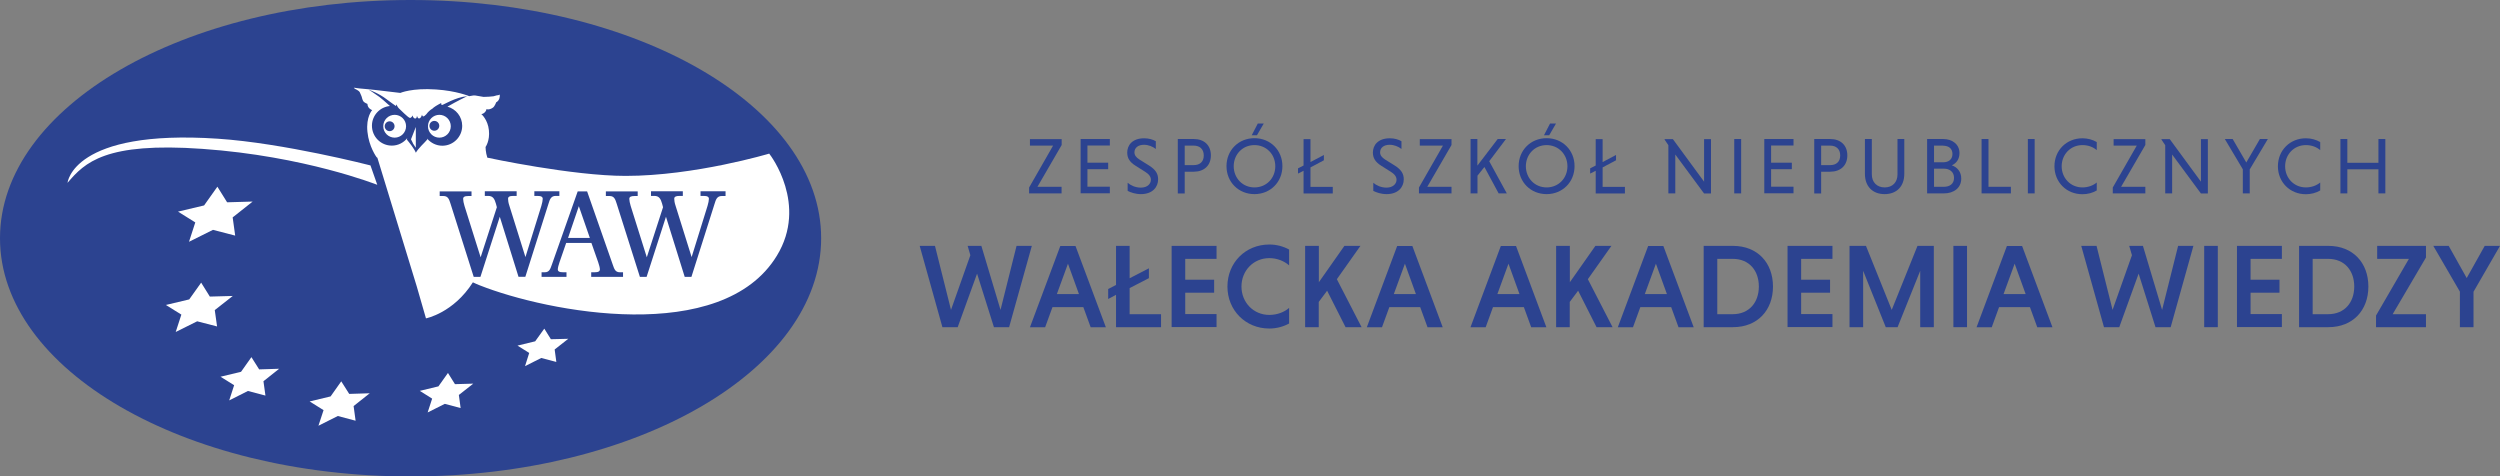 <svg width="446" height="85" viewBox="0 0 446 85" fill="none" xmlns="http://www.w3.org/2000/svg">
<rect x="0" y="0" width="446" height="85" fill="#808080" stroke="none"/>
<g clip-path="url(#clip0_113_1152)">
<path d="M146.493 42.5C146.493 65.974 113.709 85 73.247 85C32.785 85 0 65.974 0 42.5C0 19.026 32.785 0 73.247 0C113.709 0 146.493 19.026 146.493 42.5Z" fill="#2C4390"/>
<path d="M185.05 33.323H189.384V34.501H183.593V33.454L187.871 25.979H183.743V24.82H189.403V25.866L185.069 33.342L185.05 33.323Z" fill="#2C4390"/>
<path d="M192.784 34.501V24.801H197.996V25.96H193.998V29.025H197.697V30.184H193.998V33.305H197.996V34.482H192.784V34.501Z" fill="#2C4390"/>
<path d="M206.197 26.576C205.674 26.165 204.908 25.829 204.086 25.829C203.04 25.829 202.386 26.371 202.386 27.175C202.386 27.679 202.666 28.072 203.283 28.464L204.964 29.511C206.159 30.258 206.608 30.987 206.608 31.997C206.608 33.38 205.599 34.632 203.544 34.632C202.554 34.632 201.713 34.333 201.172 34.052V32.613C201.695 33.043 202.517 33.473 203.525 33.473C204.702 33.473 205.319 32.8 205.319 32.053C205.319 31.548 204.982 31.062 204.273 30.632L202.61 29.585C201.489 28.894 201.097 28.165 201.097 27.212C201.097 25.978 201.938 24.67 204.123 24.67C204.964 24.67 205.692 24.894 206.197 25.194V26.576Z" fill="#2C4390"/>
<path d="M210.12 24.801H212.978C214.79 24.801 216.023 25.885 216.023 27.717C216.023 29.548 214.79 30.632 212.978 30.632H211.353V34.52H210.12V24.82V24.801ZM212.978 25.979H211.353V29.455H212.978C213.987 29.455 214.752 28.913 214.752 27.735C214.752 26.558 213.987 25.979 212.978 25.979Z" fill="#2C4390"/>
<path d="M223.794 24.651C226.633 24.651 228.782 26.801 228.782 29.642C228.782 32.482 226.633 34.632 223.794 34.632C220.954 34.632 218.806 32.482 218.806 29.642C218.806 26.801 220.954 24.651 223.794 24.651ZM223.794 33.436C225.923 33.436 227.511 31.791 227.511 29.66C227.511 27.53 225.923 25.885 223.794 25.885C221.664 25.885 220.095 27.548 220.095 29.66C220.095 31.772 221.683 33.436 223.794 33.436ZM225.456 22.035L224.242 24.128H223.308L224.392 22.035H225.438H225.456Z" fill="#2C4390"/>
<path d="M232.555 34.501V30.464L231.565 30.969V30.034L232.555 29.529V24.82H233.788V28.913L236.179 27.642V28.595L233.788 29.866V33.342H237.767V34.52H232.574L232.555 34.501Z" fill="#2C4390"/>
<path d="M250.021 26.576C249.498 26.165 248.732 25.829 247.911 25.829C246.864 25.829 246.211 26.371 246.211 27.175C246.211 27.679 246.491 28.072 247.107 28.464L248.789 29.511C249.984 30.258 250.432 30.987 250.432 31.997C250.432 33.38 249.424 34.632 247.369 34.632C246.379 34.632 245.538 34.333 244.996 34.052V32.613C245.501 33.043 246.341 33.473 247.35 33.473C248.508 33.473 249.143 32.8 249.143 32.053C249.143 31.548 248.807 31.062 248.097 30.632L246.435 29.585C245.333 28.894 244.922 28.165 244.922 27.212C244.922 25.978 245.762 24.67 247.948 24.67C248.789 24.67 249.517 24.894 250.021 25.194V26.576Z" fill="#2C4390"/>
<path d="M254.617 33.323H258.951V34.501H253.141V33.454L257.419 25.979H253.291V24.82H258.951V25.866L254.617 33.342V33.323Z" fill="#2C4390"/>
<path d="M262.332 24.801H263.565V29.548L267.189 24.801H268.665L265.676 28.763L268.814 34.501H267.357L264.817 29.791L263.584 31.342V34.501H262.351V24.801H262.332Z" fill="#2C4390"/>
<path d="M275.913 24.651C278.752 24.651 280.9 26.801 280.9 29.642C280.9 32.482 278.752 34.632 275.913 34.632C273.073 34.632 270.925 32.482 270.925 29.642C270.925 26.801 273.073 24.651 275.913 24.651ZM275.913 33.436C278.042 33.436 279.63 31.791 279.63 29.66C279.63 27.53 278.024 25.885 275.913 25.885C273.802 25.885 272.214 27.548 272.214 29.66C272.214 31.772 273.802 33.436 275.913 33.436ZM277.594 22.035L276.38 24.128H275.446L276.529 22.035H277.575H277.594Z" fill="#2C4390"/>
<path d="M284.674 34.501V30.464L283.684 30.969V30.034L284.674 29.529V24.82H285.907V28.913L288.298 27.642V28.595L285.907 29.866V33.342H289.886V34.52H284.674V34.501Z" fill="#2C4390"/>
<path d="M298.871 27.548V34.501H297.638V25.904L296.966 24.913V24.82H298.442L304.008 32.408V24.82H305.241V34.52H304.008L298.871 27.567V27.548Z" fill="#2C4390"/>
<path d="M309.389 24.801H310.622V34.501H309.389V24.801Z" fill="#2C4390"/>
<path d="M314.75 34.501V24.801H319.962V25.96H315.964V29.025H319.663V30.184H315.964V33.305H319.962V34.482H314.75V34.501Z" fill="#2C4390"/>
<path d="M323.661 24.801H326.519C328.331 24.801 329.564 25.885 329.564 27.717C329.564 29.548 328.331 30.632 326.519 30.632H324.894V34.52H323.661V24.82V24.801ZM326.519 25.979H324.894V29.455H326.519C327.528 29.455 328.293 28.913 328.293 27.735C328.293 26.558 327.528 25.979 326.519 25.979Z" fill="#2C4390"/>
<path d="M339.726 24.801V31.025C339.726 33.23 338.381 34.632 336.214 34.632C334.047 34.632 332.702 33.23 332.702 31.025V24.801H333.935V31.118C333.935 32.501 334.831 33.436 336.233 33.436C337.634 33.436 338.512 32.501 338.512 31.118V24.801H339.726Z" fill="#2C4390"/>
<path d="M343.798 24.801H346.675C348.319 24.801 349.571 25.773 349.571 27.305C349.571 28.408 349.01 29.137 348.207 29.492C349.197 29.847 349.888 30.651 349.888 31.866C349.888 33.529 348.543 34.501 346.806 34.501H343.798V24.801ZM346.675 25.979H345.031V28.95H346.675C347.553 28.95 348.319 28.502 348.319 27.474C348.319 26.446 347.572 25.997 346.675 25.997V25.979ZM346.806 30.09H345.031V33.324H346.806C347.777 33.324 348.599 32.837 348.599 31.735C348.599 30.632 347.777 30.09 346.806 30.09Z" fill="#2C4390"/>
<path d="M353.512 34.501V24.801H354.745V33.324H358.743V34.501H353.531H353.512Z" fill="#2C4390"/>
<path d="M361.769 24.801H362.983V34.501H361.769V24.801Z" fill="#2C4390"/>
<path d="M374.061 33.978C373.332 34.407 372.454 34.65 371.502 34.65C368.662 34.65 366.514 32.501 366.514 29.66C366.514 26.82 368.662 24.67 371.502 24.67C372.436 24.67 373.332 24.913 374.061 25.343V26.782C373.407 26.221 372.529 25.885 371.502 25.885C369.391 25.885 367.803 27.548 367.803 29.66C367.803 31.772 369.391 33.436 371.502 33.436C372.51 33.436 373.407 33.099 374.061 32.557V33.978Z" fill="#2C4390"/>
<path d="M378.395 33.323H382.729V34.501H376.919V33.454L381.197 25.979H377.068V24.82H382.729V25.866L378.395 33.342V33.323Z" fill="#2C4390"/>
<path d="M387.511 27.548V34.501H386.278V25.904L385.605 24.913V24.82H387.081L392.648 32.408V24.82H393.881V34.52H392.648L387.511 27.567V27.548Z" fill="#2C4390"/>
<path d="M400.12 30.202L396.907 24.801H398.308L400.737 28.988L403.165 24.801H404.585L401.353 30.221V34.501H400.12V30.202Z" fill="#2C4390"/>
<path d="M413.925 33.978C413.197 34.407 412.319 34.65 411.366 34.65C408.527 34.65 406.378 32.501 406.378 29.66C406.378 26.82 408.527 24.67 411.366 24.67C412.3 24.67 413.197 24.913 413.925 25.343V26.782C413.272 26.221 412.394 25.885 411.366 25.885C409.255 25.885 407.667 27.548 407.667 29.66C407.667 31.772 409.255 33.436 411.366 33.436C412.375 33.436 413.272 33.099 413.925 32.557V33.978Z" fill="#2C4390"/>
<path d="M424.312 30.202H418.764V34.501H417.531V24.801H418.764V29.044H424.312V24.801H425.545V34.501H424.312V30.202Z" fill="#2C4390"/>
<path d="M164.072 43.864H166.799L169.658 55.284L173.113 45.528L172.628 43.864H175.075L178.493 55.284L181.352 43.864H184.079L180.025 58.367H177.317L174.309 48.817L170.853 58.367H168.126L164.072 43.864Z" fill="#2C4390"/>
<path d="M193.288 54.798H187.759L186.451 58.386H183.743L189.16 43.883H191.869L197.286 58.386H194.577L193.27 54.798H193.288ZM188.544 52.462H192.485L190.524 47.042L188.544 52.462Z" fill="#2C4390"/>
<path d="M199.098 58.367V52.592L197.697 53.34V51.564L199.098 50.836V43.864H201.527V49.639L204.964 47.864V49.621L201.527 51.396V56.05H207.131V58.367H199.098Z" fill="#2C4390"/>
<path d="M209.018 58.367V43.864H217.032V46.182H211.446V49.901H216.602V52.218H211.446V56.031H217.032V58.349H209.018V58.367Z" fill="#2C4390"/>
<path d="M229.977 57.713C228.95 58.274 227.736 58.61 226.447 58.61C222.206 58.61 218.974 55.358 218.974 51.116C218.974 46.873 222.187 43.621 226.447 43.621C227.754 43.621 228.969 43.958 229.977 44.519V47.341C229.099 46.574 227.848 46.051 226.447 46.051C223.607 46.051 221.478 48.294 221.478 51.116C221.478 53.938 223.607 56.181 226.447 56.181C227.848 56.181 229.137 55.676 229.977 54.929V57.732V57.713Z" fill="#2C4390"/>
<path d="M232.854 43.864H235.283V50.35L239.841 43.864H242.699L238.496 49.808L242.904 58.367H240.046L236.758 51.863L235.264 53.863V58.367H232.835V43.864H232.854Z" fill="#2C4390"/>
<path d="M253.384 54.798H247.854L246.547 58.386H243.838L249.256 43.883H251.964L257.382 58.386H254.673L253.365 54.798H253.384ZM248.658 52.462H252.599L250.638 47.042L248.658 52.462Z" fill="#2C4390"/>
<path d="M271.878 54.798H266.348L265.041 58.386H262.332L267.749 43.883H270.458L275.875 58.386H273.167L271.859 54.798H271.878ZM267.133 52.462H271.075L269.113 47.042L267.133 52.462Z" fill="#2C4390"/>
<path d="M277.631 43.864H280.06V50.35L284.618 43.864H287.476L283.273 49.808L287.682 58.367H284.824L281.536 51.863L280.041 53.863V58.367H277.613V43.864H277.631Z" fill="#2C4390"/>
<path d="M298.162 54.798H292.632L291.324 58.386H288.616L294.033 43.883H296.742L302.159 58.386H299.45L298.143 54.798H298.162ZM293.435 52.462H297.377L295.415 47.042L293.435 52.462Z" fill="#2C4390"/>
<path d="M303.934 43.864H309.164C313.536 43.864 316.3 46.873 316.3 51.116C316.3 55.358 313.536 58.367 309.164 58.367H303.934V43.864ZM306.362 46.2V56.05H309.127C312.06 56.05 313.779 53.938 313.779 51.116C313.779 48.294 312.079 46.182 309.127 46.182H306.362V46.2Z" fill="#2C4390"/>
<path d="M318.897 58.367V43.864H326.911V46.182H321.325V49.901H326.481V52.218H321.325V56.031H326.911V58.349H318.897V58.367Z" fill="#2C4390"/>
<path d="M336.42 58.367L332.385 48.312V58.367H329.956V43.864H332.889L337.484 55.284L342.08 43.864H344.994V58.367H342.565V48.312L338.53 58.367H336.401H336.42Z" fill="#2C4390"/>
<path d="M348.487 43.864H350.916V58.367H348.487V43.864Z" fill="#2C4390"/>
<path d="M362.161 54.798H356.632L355.324 58.386H352.615L358.033 43.883H360.742L366.159 58.386H363.45L362.143 54.798H362.161ZM357.435 52.462H361.377L359.415 47.042L357.435 52.462Z" fill="#2C4390"/>
<path d="M371.296 43.864H374.024L376.882 55.284L380.338 45.528L379.852 43.864H382.299L385.718 55.284L388.576 43.864H391.303L387.249 58.367H384.541L381.533 48.817L378.077 58.367H375.35L371.296 43.864Z" fill="#2C4390"/>
<path d="M393.227 43.864H395.656V58.367H393.227V43.864Z" fill="#2C4390"/>
<path d="M399.074 58.367V43.864H407.088V46.182H401.503V49.901H406.659V52.218H401.503V56.031H407.088V58.349H399.074V58.367Z" fill="#2C4390"/>
<path d="M410.152 43.864H415.382C419.754 43.864 422.518 46.873 422.518 51.116C422.518 55.358 419.754 58.367 415.382 58.367H410.152V43.864ZM412.58 46.2V56.05H415.345C418.297 56.05 419.997 53.938 419.997 51.116C419.997 48.294 418.297 46.182 415.345 46.182H412.58V46.2Z" fill="#2C4390"/>
<path d="M426.852 56.05H432.793V58.367H423.882V56.293L429.748 46.182H424.088V43.864H432.793V45.939L426.852 56.05Z" fill="#2C4390"/>
<path d="M438.845 52.032L434.101 43.864H436.847L440.06 49.602L443.273 43.864H446L441.274 52.05V58.367H438.845V52.032Z" fill="#2C4390"/>
<path d="M98.279 60.517L97.102 58.629L95.477 60.891L92.32 61.657L94.412 62.965L93.665 65.32L96.56 63.862L99.25 64.572L98.951 62.348L101.38 60.442L98.279 60.517Z" fill="white"/>
<path d="M81.167 68.534L79.916 66.535L78.216 68.927L74.891 69.731L77.095 71.114L76.292 73.581L79.355 72.048L82.176 72.796L81.859 70.46L84.436 68.441L81.167 68.534Z" fill="white"/>
<path d="M62.3 70.273L60.88 68.03L58.975 70.721L55.239 71.618L57.723 73.169L56.808 75.954L60.264 74.216L63.439 75.057L63.084 72.441L65.961 70.16L62.3 70.273Z" fill="white"/>
<path d="M46.234 65.899L44.852 63.713L43.003 66.329L39.341 67.208L41.77 68.721L40.892 71.431L44.236 69.749L47.355 70.572L47 68.011L49.803 65.787L46.234 65.899Z" fill="white"/>
<path d="M41.527 52.798L37.436 52.91L35.886 50.424L33.756 53.415L29.59 54.405L32.355 56.125L31.346 59.227L35.176 57.321L38.725 58.237L38.314 55.321L41.527 52.798Z" fill="white"/>
<path d="M40.518 36.09L38.781 33.305L36.409 36.65L31.757 37.753L34.839 39.678L33.718 43.135L37.996 41.005L41.957 42.033L41.508 38.781L45.076 35.959L40.518 36.09Z" fill="white"/>
<path d="M38.856 24.745C12.946 23.007 12.049 32.613 12.049 32.613C15.131 28.987 18.793 25.324 36.11 26.558C54.398 27.847 67.157 32.931 67.306 32.968L66.092 29.511C65.943 29.473 50.643 25.53 38.856 24.745Z" fill="white"/>
<path d="M101.342 42.444H105.228L103.266 36.781L101.342 42.444Z" fill="white"/>
<path d="M73.639 25.53C73.826 25.866 74.181 26.352 74.181 26.352V22.652L73.322 24.857C73.322 24.857 73.471 25.194 73.658 25.53H73.639Z" fill="white"/>
<path d="M78.384 24.558C79.505 24.558 80.42 23.642 80.42 22.521C80.42 21.399 79.505 20.484 78.384 20.484C77.263 20.484 76.348 21.399 76.348 22.521C76.348 23.642 77.263 24.558 78.384 24.558ZM76.609 22.446C76.609 21.96 77.001 21.568 77.487 21.568C77.973 21.568 78.365 21.96 78.365 22.446C78.365 22.932 77.973 23.325 77.487 23.325C77.001 23.325 76.609 22.932 76.609 22.446Z" fill="white"/>
<path d="M70.407 20.484C69.286 20.484 68.371 21.399 68.371 22.521C68.371 23.642 69.286 24.558 70.407 24.558C71.528 24.558 72.444 23.642 72.444 22.521C72.444 21.399 71.528 20.484 70.407 20.484ZM69.511 23.399C69.025 23.399 68.633 23.007 68.633 22.521C68.633 22.035 69.025 21.642 69.511 21.642C69.996 21.642 70.389 22.035 70.389 22.521C70.389 23.007 69.996 23.399 69.511 23.399Z" fill="white"/>
<path d="M137.247 27.399C137.247 27.399 123.946 31.38 111.617 31.38C102.127 31.38 87.089 28.165 86.958 28.128H86.94C86.622 27.175 86.622 26.221 86.622 26.221C86.622 26.221 87.425 25.119 87.22 23.231C87.033 21.325 85.856 20.334 85.856 20.334C85.856 20.334 86.08 20.409 86.454 20.073C86.828 19.717 86.753 19.474 86.753 19.474C86.753 19.474 87.276 19.68 87.948 19.194C88.266 18.97 88.528 18.241 88.528 18.241C88.528 18.241 89.219 17.979 89.163 16.877C88.901 17.008 88.64 17.008 88.64 17.008L88.042 17.176L87.239 17.25L86.267 17.288L84.735 17.026H84.474L83.708 17.157C83.708 17.157 81.448 16.204 77.786 15.961C73.508 15.662 71.416 16.578 71.416 16.578L67.456 16.11L65.924 15.942L64.093 15.774L63.122 15.643L63.29 15.83C63.29 15.83 64.019 16.129 64.187 16.465C64.355 16.802 64.523 17.25 64.523 17.25C64.523 17.25 64.654 17.811 64.803 18.054C64.953 18.297 65.55 18.54 65.55 18.54C65.55 18.54 65.55 18.951 65.812 19.25C66.092 19.549 66.391 19.643 66.391 19.643C66.391 19.643 65.27 20.858 65.55 23.511C65.812 26.184 67.175 28.034 67.175 28.034L67.325 28.146L74.349 51.097L75.993 56.797C75.993 56.797 80.887 55.844 84.362 50.368C84.735 50.555 85.146 50.723 85.557 50.892C97.737 55.714 128.784 61.713 138.592 45.621C144.158 36.501 137.471 27.698 137.247 27.436V27.399ZM74.199 27.268C73.9 26.52 73.041 25.455 72.593 24.913C72.593 24.838 72.63 24.745 72.649 24.651C71.995 25.455 71.024 25.978 69.903 25.978C67.941 25.978 66.354 24.39 66.354 22.427C66.354 20.577 67.773 19.082 69.567 18.914C68.726 18.166 67.998 17.512 67.68 17.288C66.802 16.652 65.756 15.979 65.756 15.979C65.756 15.979 67.624 16.652 69.006 17.736C69.38 18.035 70.631 18.914 70.631 18.914L70.743 18.615C70.743 18.615 70.893 19.101 71.173 19.344C71.435 19.587 72.78 20.951 73.097 21.026C73.415 21.101 73.602 20.577 73.602 20.577C73.602 20.577 73.676 21.082 74.031 21.138C74.386 21.194 74.386 20.614 74.386 20.614C74.386 20.614 74.498 21.231 74.835 21.119C75.171 21.007 75.283 20.446 75.283 20.446C75.283 20.446 75.339 20.82 75.582 20.764C75.675 20.745 75.843 20.596 76.049 20.39C76.348 19.979 76.721 19.624 77.17 19.362C77.244 19.306 77.3 19.25 77.375 19.175C77.767 18.858 78.72 18.372 78.72 18.372C78.72 18.372 78.645 18.727 78.87 18.727C79.094 18.727 81.242 17.344 83.353 17.157C83.353 17.157 81.429 18.091 79.822 19.026C81.335 19.437 82.456 20.801 82.456 22.446C82.456 24.409 80.868 25.997 78.907 25.997C77.823 25.997 76.852 25.492 76.198 24.726C76.198 24.782 76.236 24.82 76.236 24.876C75.731 25.492 74.648 26.408 74.162 27.287L74.199 27.268ZM92.507 49.396L89.163 38.669L85.707 49.396H84.511L80.383 36.37C80.121 35.566 79.953 34.968 79.094 34.968H78.44V34.146H84.119V34.968H83.577C82.867 34.968 82.624 35.136 82.624 35.491C82.624 35.772 82.718 36.258 82.867 36.744L85.744 45.901L88.64 36.968L88.471 36.332C88.229 35.491 87.948 34.949 87.089 34.949H86.491V34.127H92.17V34.949H91.591C90.881 34.949 90.638 35.118 90.638 35.473C90.638 35.753 90.694 36.183 90.881 36.725L93.739 45.864L96.579 36.725C96.728 36.22 96.822 35.753 96.822 35.473C96.822 35.136 96.579 34.949 95.869 34.949H95.327V34.127H99.792V34.949H99.138C98.279 34.949 98.073 35.603 97.849 36.351L93.721 49.378H92.525L92.507 49.396ZM111.206 49.396H105.471V48.574H106.05C106.76 48.574 107.021 48.406 107.021 48.051C107.021 47.77 106.872 47.247 106.722 46.799L105.508 43.341H101.006L99.811 46.799C99.661 47.247 99.512 47.77 99.512 48.051C99.512 48.406 99.773 48.574 100.483 48.574H101.062V49.396H96.616V48.574H97.177C98.036 48.574 98.185 47.939 98.466 47.172L103.061 34.146H104.742L109.3 47.172C109.581 47.957 109.73 48.574 110.589 48.574H111.15V49.396H111.206ZM129.419 34.968H128.766C127.906 34.968 127.701 35.622 127.477 36.37L123.348 49.396H122.153L118.809 38.669L115.353 49.396H114.157L110.029 36.37C109.767 35.566 109.599 34.968 108.74 34.968H108.086V34.146H113.765V34.968H113.223C112.513 34.968 112.271 35.136 112.271 35.491C112.271 35.772 112.364 36.258 112.513 36.744L115.39 45.901L118.286 36.968L118.118 36.332C117.875 35.491 117.595 34.949 116.735 34.949H116.137V34.127H121.816V34.949H121.237C120.527 34.949 120.285 35.118 120.285 35.473C120.285 35.753 120.341 36.183 120.527 36.725L123.386 45.864L126.225 36.725C126.374 36.22 126.468 35.753 126.468 35.473C126.468 35.136 126.225 34.949 125.515 34.949H124.973V34.127H129.438V34.949L129.419 34.968Z" fill="white"/>
</g>
<defs>
<clipPath id="clip0_113_1152">
<rect width="446" height="85" fill="white"/>
</clipPath>
</defs>
</svg>
